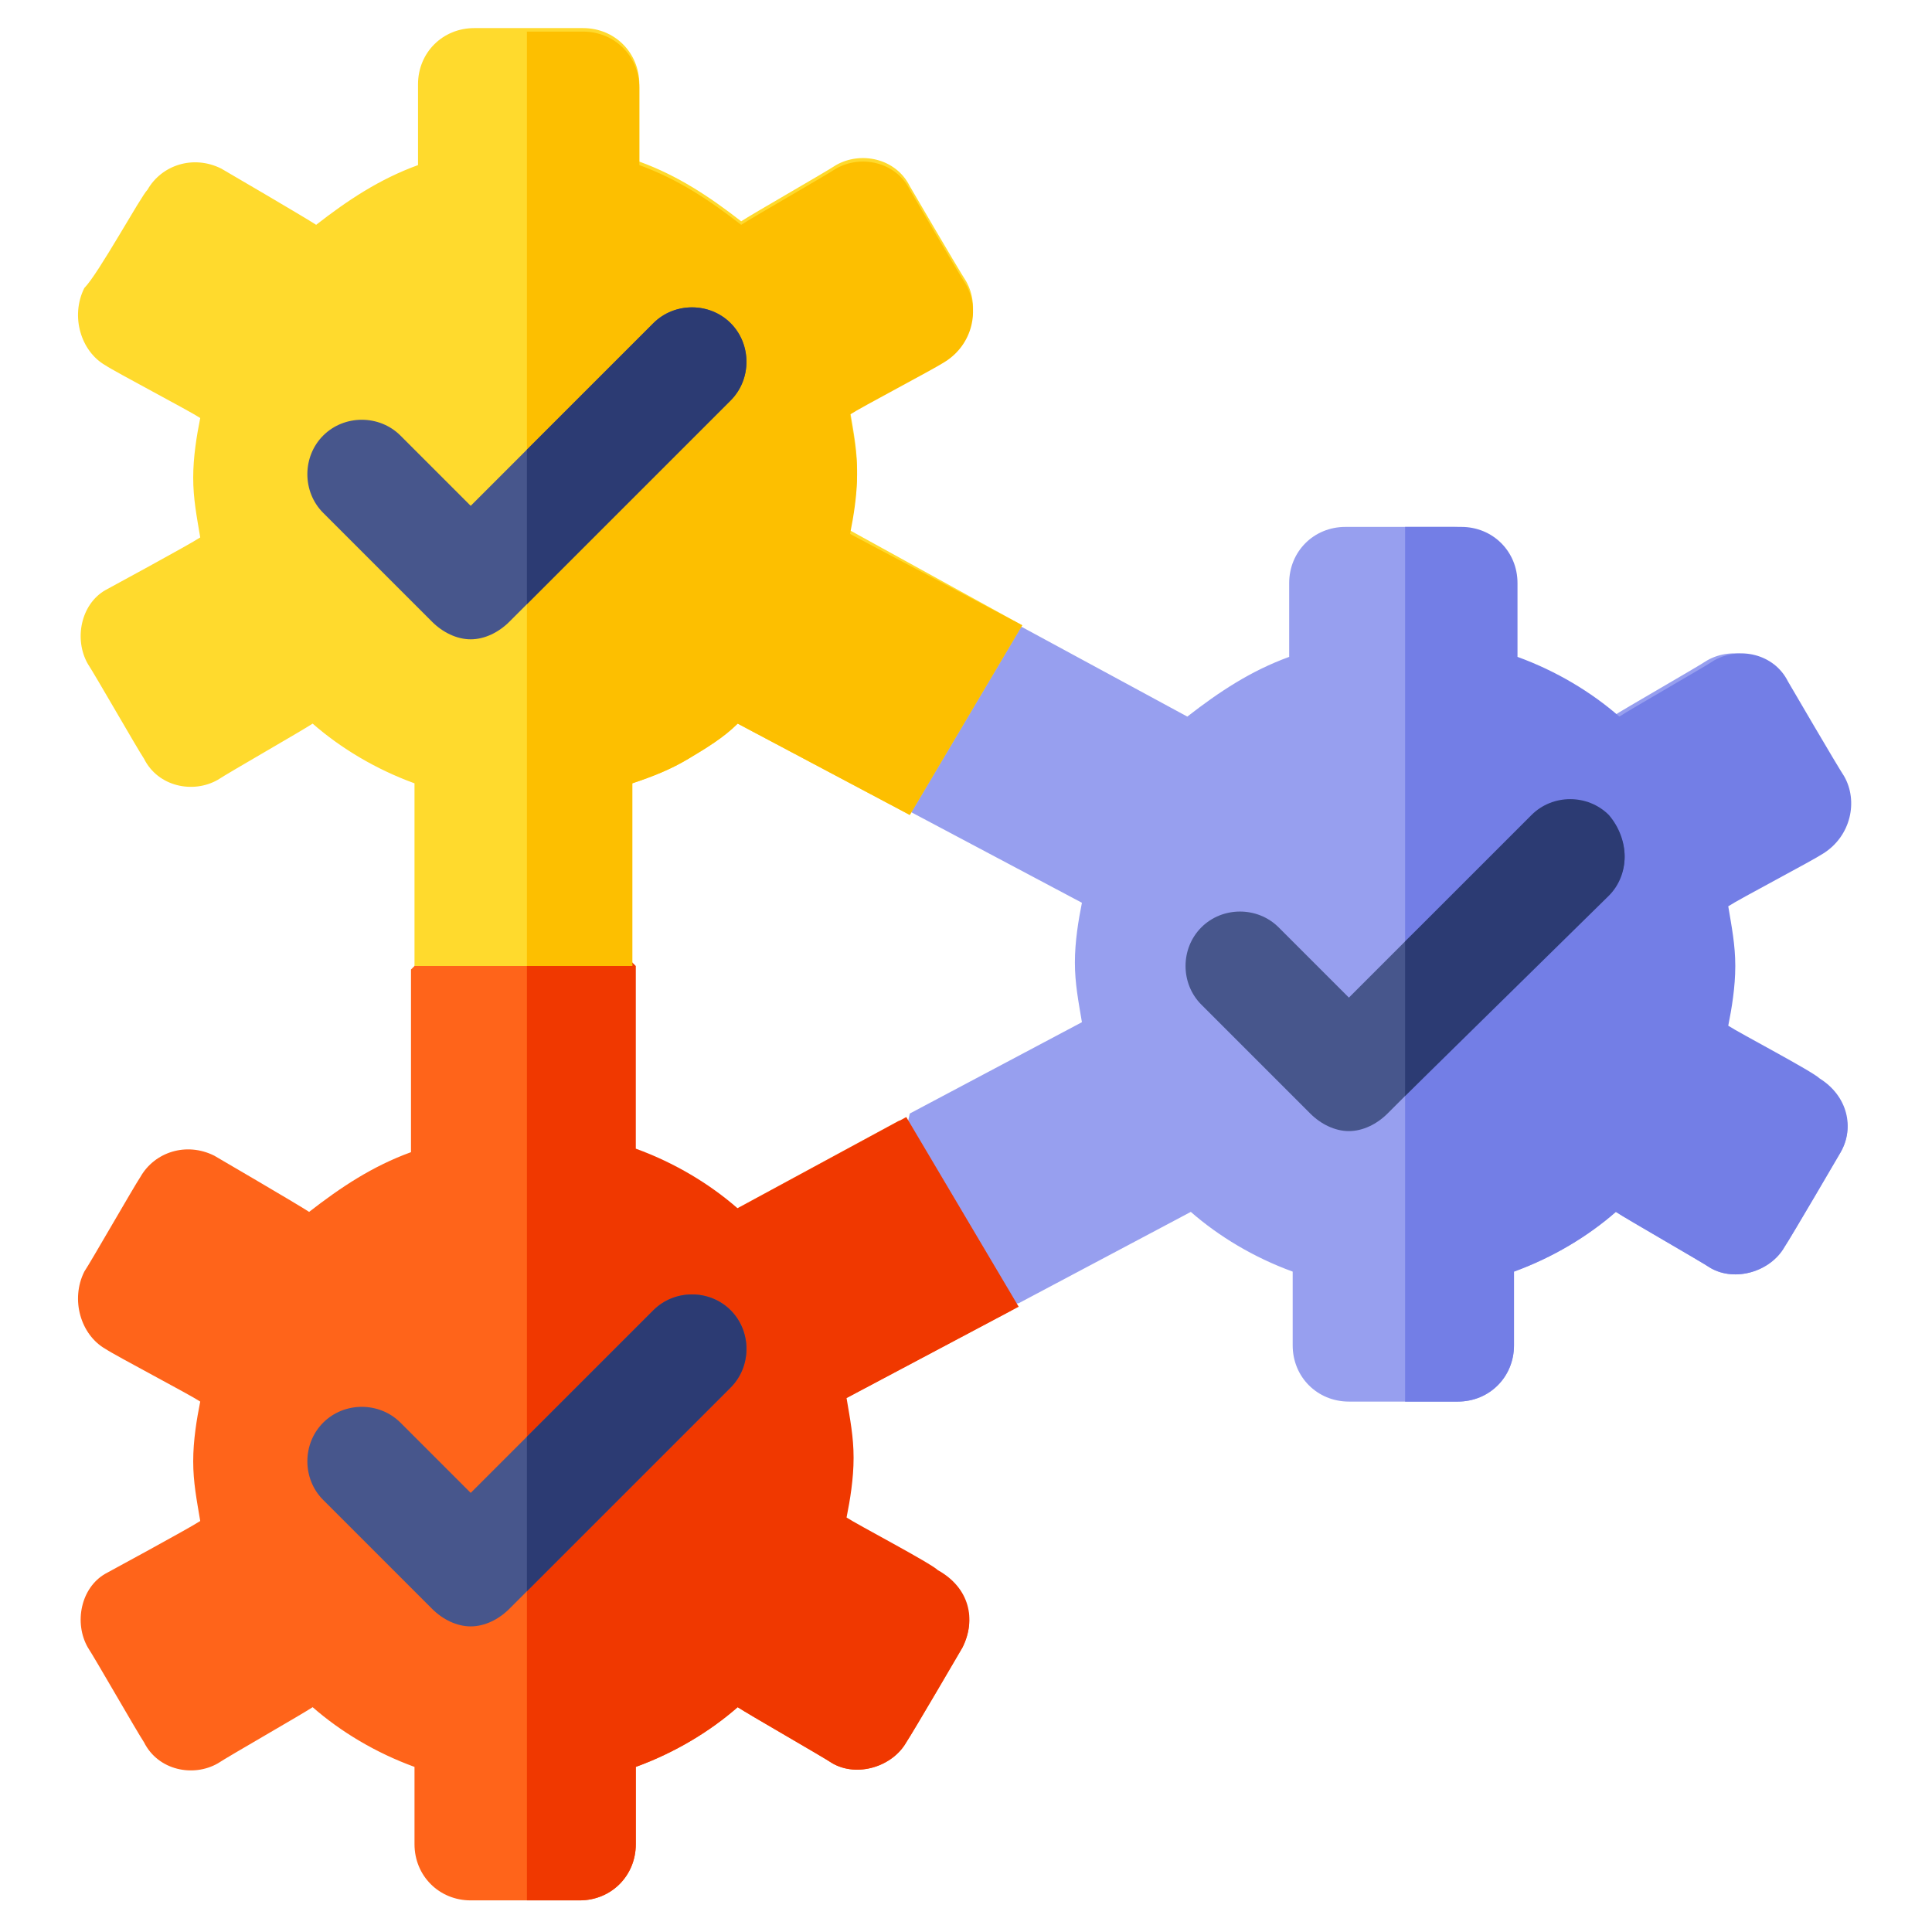 <?xml version="1.0" encoding="utf-8"?>
<!-- Generator: Adobe Illustrator 25.4.1, SVG Export Plug-In . SVG Version: 6.00 Build 0)  -->
<svg version="1.1" id="Capa_1" xmlns="http://www.w3.org/2000/svg" xmlns:xlink="http://www.w3.org/1999/xlink" x="0px" y="0px"
	 width="55px" height="55px" viewBox="0 0 55 55" style="enable-background:new 0 0 55 55;" xml:space="preserve">
<style type="text/css">
	.st0{fill:#979FEF;}
	.st1{fill:#737EE6;}
	.st2{fill:#FF641A;}
	.st3{fill:#F03800;}
	.st4{fill:#FFDA2D;}
	.st5{fill:#FDBF00;}
	.st6{fill:#47568C;}
	.st7{fill:#2C3B73;}
</style>
<g>
	<path class="st0" d="M52.4,32.8c0,0-1.4,2.4-1.6,2.7c-0.4,0.7-1.4,1-2.1,0.6c-0.3-0.2-2.4-1.4-2.7-1.6c-0.8,0.7-1.8,1.3-2.9,1.7
		v2.1c0,0.9-0.7,1.6-1.6,1.6h-3.1c-0.9,0-1.6-0.7-1.6-1.6v-2.1c-1.1-0.4-2.1-1-2.9-1.7l-4.9,2.6l-4.5,0.7l1.4-6.1l4.9-2.6
		c-0.1-0.6-0.2-1.1-0.2-1.7s0.1-1.2,0.2-1.7l-4.9-2.6l-1.6-5.7l4.7,0.4l4.8,2.6c0.9-0.7,1.8-1.3,2.9-1.7v-2.1c0-0.9,0.7-1.6,1.6-1.6
		h3.1c0.9,0,1.6,0.7,1.6,1.6v2.1c1.1,0.4,2.1,1,2.9,1.7c0,0,0,0,0,0c0.3-0.2,2.4-1.4,2.7-1.6c0.7-0.4,1.7-0.2,2.1,0.6
		c0,0,1.4,2.4,1.6,2.7c0.4,0.7,0.2,1.7-0.6,2.2c-0.3,0.2-2.4,1.3-2.7,1.5c0.1,0.6,0.2,1.1,0.2,1.7c0,0.6-0.1,1.2-0.2,1.7
		c0.3,0.2,2.4,1.3,2.6,1.5C52.6,31.2,52.8,32.1,52.4,32.8z"/>
	<path class="st1" d="M52.4,32.8c0,0-1.4,2.4-1.6,2.7c-0.4,0.7-1.4,1-2.1,0.6c-0.3-0.2-2.4-1.4-2.7-1.6c-0.8,0.7-1.8,1.3-2.9,1.7
		v2.1c0,0.9-0.7,1.6-1.6,1.6H40V15h1.6c0.9,0,1.6,0.7,1.6,1.6v2.1c1.1,0.4,2.1,1,2.9,1.7c0,0,0,0,0,0c0.3-0.2,2.4-1.4,2.7-1.6
		c0.7-0.4,1.7-0.2,2.1,0.6c0,0,1.4,2.4,1.6,2.7c0.4,0.7,0.2,1.7-0.6,2.2c-0.3,0.2-2.4,1.3-2.7,1.5c0.1,0.6,0.2,1.1,0.2,1.7
		c0,0.6-0.1,1.2-0.2,1.7c0.3,0.2,2.4,1.3,2.6,1.5C52.6,31.2,52.8,32.1,52.4,32.8z"/>
	<path class="st2" d="M27.4,46.9c0,0-1.4,2.4-1.6,2.7c-0.4,0.7-1.4,1-2.1,0.6c-0.3-0.2-2.4-1.4-2.7-1.6c-0.8,0.7-1.8,1.3-2.9,1.7
		v2.2c0,0.9-0.7,1.6-1.6,1.6h-3.1c-0.9,0-1.6-0.7-1.6-1.6v-2.2c-1.1-0.4-2.1-1-2.9-1.7c-0.3,0.2-2.4,1.4-2.7,1.6
		c-0.7,0.4-1.7,0.2-2.1-0.6c-0.2-0.3-1.4-2.4-1.6-2.7c-0.4-0.7-0.2-1.7,0.5-2.1c0,0,2.4-1.3,2.7-1.5c-0.1-0.6-0.2-1.1-0.2-1.7
		c0-0.6,0.1-1.2,0.2-1.7c-0.3-0.2-2.4-1.3-2.7-1.5c-0.7-0.4-1-1.4-0.6-2.2c0.2-0.3,1.4-2.4,1.6-2.7c0.4-0.7,1.3-1,2.1-0.6
		c0,0,2.4,1.4,2.7,1.6c0.9-0.7,1.8-1.3,2.9-1.7c0,0,0-4.9,0-5.2l3.1-3.1l3.1,3.1c0,0,0,4.9,0,5.2c1.1,0.4,2.1,1,2.9,1.7l4.8-2.6
		l3.2,5.4l-4.9,2.6c0.1,0.6,0.2,1.1,0.2,1.7c0,0.6-0.1,1.2-0.2,1.7c0.3,0.2,2.4,1.3,2.6,1.5C27.6,45.2,27.8,46.1,27.4,46.9z"/>
	<path class="st3" d="M27.4,46.9c0,0-1.4,2.4-1.6,2.7c-0.4,0.7-1.4,1-2.1,0.6c-0.3-0.2-2.4-1.4-2.7-1.6c-0.8,0.7-1.8,1.3-2.9,1.7
		v2.2c0,0.9-0.7,1.6-1.6,1.6H15V24.4l3.1,3.1c0,0,0,4.9,0,5.2c1.1,0.4,2.1,1,2.9,1.7l4.8-2.6l3.2,5.4l-4.9,2.6
		c0.1,0.6,0.2,1.1,0.2,1.7c0,0.6-0.1,1.2-0.2,1.7c0.3,0.2,2.4,1.3,2.6,1.5C27.6,45.2,27.8,46.1,27.4,46.9z"/>
	<path class="st4" d="M29.1,17.8l-3.2,5.4l-4.9-2.6c-0.4,0.4-0.9,0.7-1.4,1c-0.5,0.3-1,0.5-1.6,0.7c0,0,0,4.9,0,5.2h-6.2
		c0,0,0-4.9,0-5.2c-1.1-0.4-2.1-1-2.9-1.7c-0.3,0.2-2.4,1.4-2.7,1.6c-0.7,0.4-1.7,0.2-2.1-0.6c-0.2-0.3-1.4-2.4-1.6-2.7
		c-0.4-0.7-0.2-1.7,0.5-2.1c0,0,2.4-1.3,2.7-1.5c-0.1-0.6-0.2-1.1-0.2-1.7c0-0.6,0.1-1.2,0.2-1.7c-0.3-0.2-2.4-1.3-2.7-1.5
		c-0.7-0.4-1-1.4-0.6-2.2C2.8,7.8,4,5.6,4.2,5.4c0.4-0.7,1.3-1,2.1-0.6c0,0,2.4,1.4,2.7,1.6c0.9-0.7,1.8-1.3,2.9-1.7V2.4
		c0-0.9,0.7-1.6,1.6-1.6h3.1c0.9,0,1.6,0.7,1.6,1.6v2.2c1.1,0.4,2,1,2.9,1.7c0,0,0,0,0,0c0.3-0.2,2.4-1.4,2.7-1.6
		c0.7-0.4,1.7-0.2,2.1,0.6c0,0,1.4,2.4,1.6,2.7c0.4,0.7,0.2,1.7-0.6,2.2c-0.3,0.2-2.4,1.3-2.7,1.5c0.1,0.6,0.2,1.1,0.2,1.7
		s-0.1,1.2-0.2,1.7L29.1,17.8z"/>
	<path class="st5" d="M29.1,17.8l-3.2,5.4l-4.9-2.6c-0.4,0.4-0.9,0.7-1.4,1c-0.5,0.3-1,0.5-1.6,0.7c0,0,0,4.9,0,5.2H15V0.9h1.6
		c0.9,0,1.6,0.7,1.6,1.6v2.2c1.1,0.4,2,1,2.9,1.7c0,0,0,0,0,0c0.3-0.2,2.4-1.4,2.7-1.6c0.7-0.4,1.7-0.2,2.1,0.6c0,0,1.4,2.4,1.6,2.7
		c0.4,0.7,0.2,1.7-0.6,2.2c-0.3,0.2-2.4,1.3-2.7,1.5c0.1,0.6,0.2,1.1,0.2,1.7s-0.1,1.2-0.2,1.7L29.1,17.8z"/>
	<path class="st6" d="M45.8,23.3c-0.6-0.6-1.6-0.6-2.2,0L40,26.8l-1.6,1.6l-2-2c-0.6-0.6-1.6-0.6-2.2,0c-0.6,0.6-0.6,1.6,0,2.2
		l3.1,3.1c0.3,0.3,0.7,0.5,1.1,0.5s0.8-0.2,1.1-0.5l0.5-0.5l5.8-5.8C46.4,24.9,46.4,23.9,45.8,23.3z"/>
	<path class="st6" d="M20.8,37.3c-0.6-0.6-1.6-0.6-2.2,0L15,40.9l-1.6,1.6l-2-2c-0.6-0.6-1.6-0.6-2.2,0c-0.6,0.6-0.6,1.6,0,2.2
		l3.1,3.1c0.3,0.3,0.7,0.5,1.1,0.5s0.8-0.2,1.1-0.5l0.5-0.5l5.8-5.8C21.4,38.9,21.4,37.9,20.8,37.3z"/>
	<path class="st6" d="M20.8,9.2c-0.6-0.6-1.6-0.6-2.2,0L15,12.8l-1.6,1.6l-2-2c-0.6-0.6-1.6-0.6-2.2,0c-0.6,0.6-0.6,1.6,0,2.2
		l3.1,3.1c0.3,0.3,0.7,0.5,1.1,0.5s0.8-0.2,1.1-0.5l0.5-0.5l5.8-5.8C21.4,10.8,21.4,9.8,20.8,9.2z"/>
	<path class="st7" d="M20.8,11.4L15,17.2v-4.4l3.6-3.6c0.6-0.6,1.6-0.6,2.2,0C21.4,9.8,21.4,10.8,20.8,11.4z"/>
	<path class="st7" d="M20.8,39.5L15,45.3v-4.4l3.6-3.6c0.6-0.6,1.6-0.6,2.2,0C21.4,37.9,21.4,38.9,20.8,39.5z"/>
	<path class="st7" d="M45.8,25.5L40,31.2v-4.4l3.6-3.6c0.6-0.6,1.6-0.6,2.2,0C46.4,23.9,46.4,24.9,45.8,25.5z"/>
</g>
</svg>
